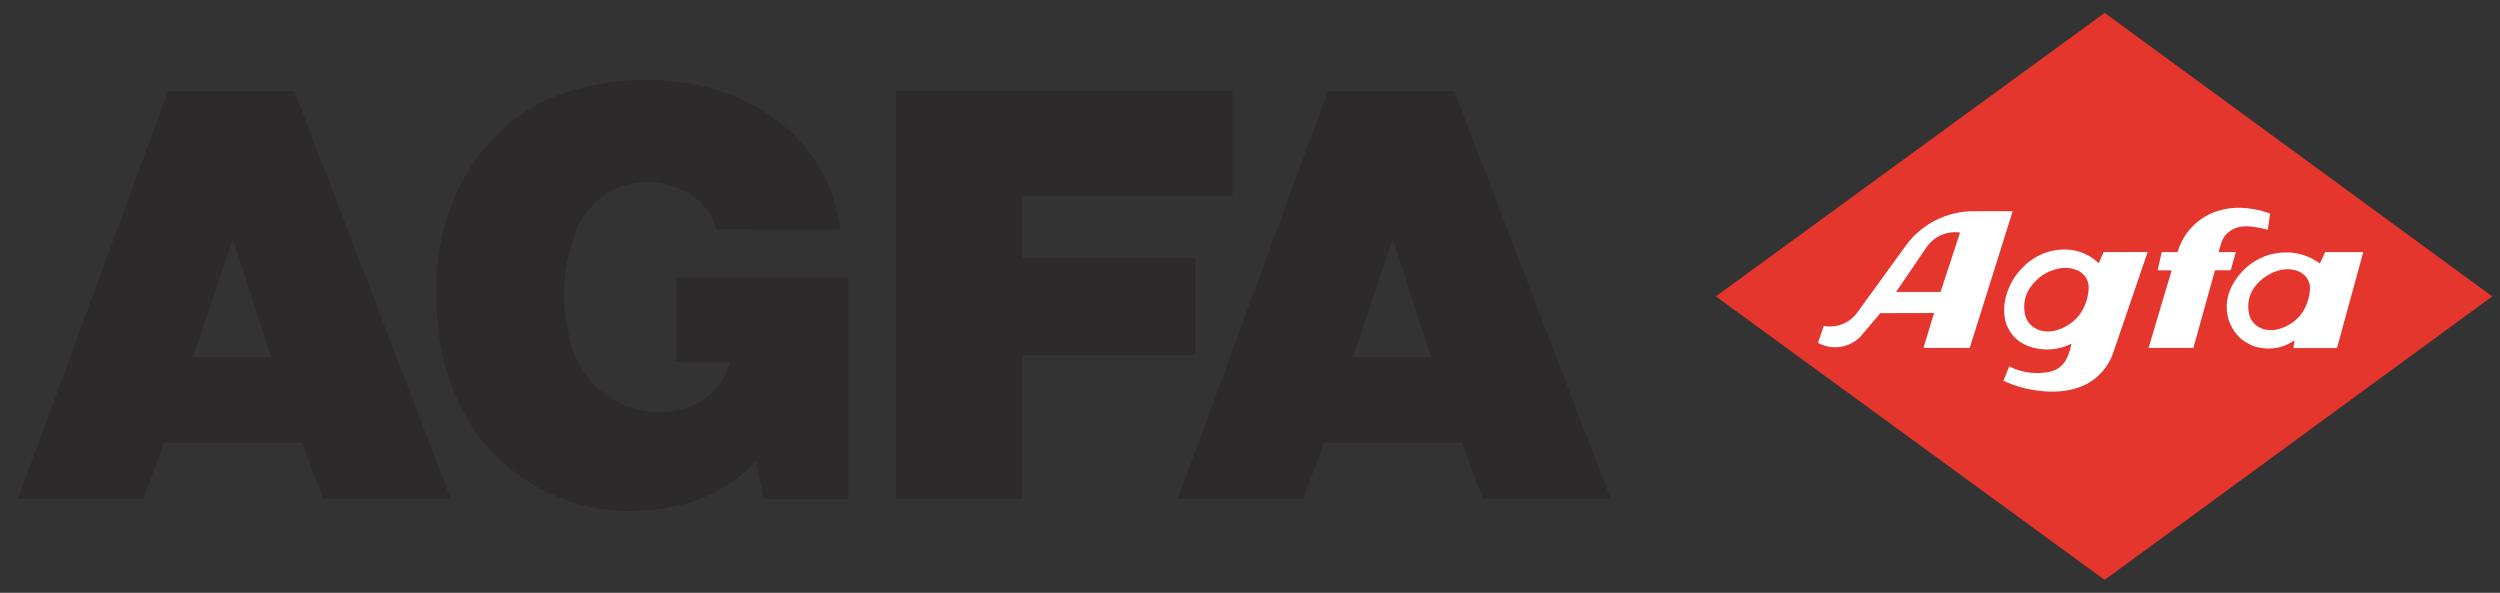 <?xml version="1.0" encoding="UTF-8"?>
<svg xmlns="http://www.w3.org/2000/svg" fill="none" viewBox="0 0 97 23">
  <rect x="0" y="0" width="97" height="23" fill="#333333" stroke="none"/>
  <path fill="#fff" d="m72.763 8.07 16.862-.376 3.013 2.875-2.5 4.75-16.312.438-3.938-2.563 2.875-5.125Z"></path>
  <path fill="#E4362C" fill-rule="evenodd" d="M80.191 10.394c-.194-.013-.447.04-.705.154-.134.061-.26.14-.372.234-.366.319-.528.637-.565.964-.014.116-.01.234.002.338a.953.953 0 0 0 .073.277c.037.084.089.162.153.228.21.214.451.267.681.273.24 0 .586-.091.922-.345.364-.283.51-.61.602-.936.031-.122.05-.246.056-.35a.733.733 0 0 0-.13-.492c-.19-.26-.46-.323-.717-.345ZM75.543 9.047c-.166.039-.324.11-.462.208a1.426 1.426 0 0 0-.349.364l-1.163 1.707h1.725l.756-2.302a1.36 1.36 0 0 0-.507.023Z" clip-rule="evenodd"></path>
  <path fill="#E4362C" fill-rule="evenodd" d="m88.986 13.505.041-.305a1.687 1.687 0 0 1-1.02.322 2.205 2.205 0 0 1-.556-.086 2.095 2.095 0 0 1-.456-.257 1.358 1.358 0 0 1-.244-.247c-.155-.199-.25-.408-.303-.614-.166-.665.074-1.357.719-1.948.097-.084.2-.16.31-.228.242-.143.443-.24.755-.3.169-.033.383-.055.595-.044.41.02.829.164 1.186.426l.202-.442h1.48l-1.021 3.723h-1.688Zm-3.884-.004h-1.738l.896-3.01-.542-.004.156-.706h.618a2.355 2.355 0 0 1 1.45-1.56 2.738 2.738 0 0 1 1.203-.145c.315.031.63.098.935.209l-.09.634a2.858 2.858 0 0 0-.22-.06c-.496-.09-1.019-.201-1.448.295a.917.917 0 0 0-.118.228c-.04.105-.085.251-.122.399h.667l-.197.706h-.61l-.84 3.014Zm-3.11.188a2.173 2.173 0 0 1-1.025 1.207c-.741.382-1.61.356-2.441.16a4.377 4.377 0 0 1-.789-.283l.218-.558a2.407 2.407 0 0 0 1.559.212.928.928 0 0 0 .297-.107c.343-.202.437-.529.515-.78.018-.068.034-.136.046-.206a2.094 2.094 0 0 1-1.32.191 1.82 1.82 0 0 1-.62-.226 1.373 1.373 0 0 1-.427-.417c-.312-.445-.299-1.065-.103-1.6a2.472 2.472 0 0 1 .517-.839 2.305 2.305 0 0 1 .805-.58 2.2 2.2 0 0 1 1.1-.17 1.88 1.88 0 0 1 1.104.52l.193-.433 1.708-.002-1.336 3.91Zm-7.361-.188.41-1.356-2.085.005-.74.875a1.364 1.364 0 0 1-1.677.275l.223-.657a1.3 1.3 0 0 0 .944-.179c.137-.088.256-.204.352-.335l1.905-2.623a3.258 3.258 0 0 1 2.615-1.31l1.513-.001-1.666 5.306H74.63ZM81.66.5l-15.084 11 15.084 11 15.04-11L81.66.5Z" clip-rule="evenodd"></path>
  <path fill="#E4362C" fill-rule="evenodd" d="M88.813 10.447c-.27-.013-.647.078-1.02.367-.229.184-.382.39-.464.59a1.235 1.235 0 0 0-.087.33c-.014.114-.011.229.001.33.012.1.034.186.07.266.035.08.085.154.146.218.201.205.432.256.652.262.23 0 .561-.088.883-.331.348-.27.487-.583.575-.896a1.76 1.76 0 0 0 .055-.335.702.702 0 0 0-.126-.471c-.182-.248-.44-.308-.685-.33Z" clip-rule="evenodd"></path>
  <path fill="#2C2A2A" fill-rule="evenodd" d="m7.498 13.856 1.539-4.59 1.49 4.594-3.03-.004ZM6.522 3.542.7 19.345h4.855l.824-2.162 5.346-.002.805 2.164 4.957-.001-6.065-15.802H6.522ZM26.237 14.032l2.092-.008a2.504 2.504 0 0 1-1.054 1.5 2.687 2.687 0 0 1-.903.373c-.346.078-.742.11-1.132.076a3.371 3.371 0 0 1-1.128-.302 3.935 3.935 0 0 1-.907-.6c-.47-.427-.642-.781-.846-1.185a3.808 3.808 0 0 1-.262-.776 7.99 7.99 0 0 1-.201-1.319 6.354 6.354 0 0 1 .079-1.458c.082-.48.219-.953.351-1.3a2.983 2.983 0 0 1 .941-1.326c.198-.162.416-.301.674-.41a3.126 3.126 0 0 1 1.769-.176c.298.059.587.163.824.278A2.337 2.337 0 0 1 27.802 8.9l4.792.007a6.019 6.019 0 0 0-.409-1.629 5.872 5.872 0 0 0-.85-1.451A6.891 6.891 0 0 0 29 3.97a8.136 8.136 0 0 0-1.22-.485c-1.728-.508-3.565-.49-5.364-.038-.449.121-.898.282-1.325.49a6.74 6.74 0 0 0-2.238 1.751c-.32.38-.616.808-.868 1.26-.78 1.381-1.063 2.933-1.054 4.41.001.494.032.988.088 1.48a8.704 8.704 0 0 0 1.221 3.597 7.092 7.092 0 0 0 1.557 1.75 7.472 7.472 0 0 0 2.044 1.172 7.22 7.22 0 0 0 2.312.47 9.12 9.12 0 0 0 2.146-.208c.57-.124.918-.26 1.252-.424.334-.164.653-.356.952-.575.297-.22.574-.467.825-.738l.306 1.481 3.278.002v-8.598h-6.675v3.265ZM46.375 13.773v-3.758l-6.712-.002V7.616h8.157V3.522H34.774v15.829h4.89l-.001-5.578h6.712ZM52.5 13.856l1.54-4.59 1.49 4.594-3.03-.004Zm3.926-10.314h-4.901l-5.821 15.803h4.855l.824-2.162 5.346-.002.805 2.164 4.957-.001-6.065-15.802Z" clip-rule="evenodd"></path>
</svg>
